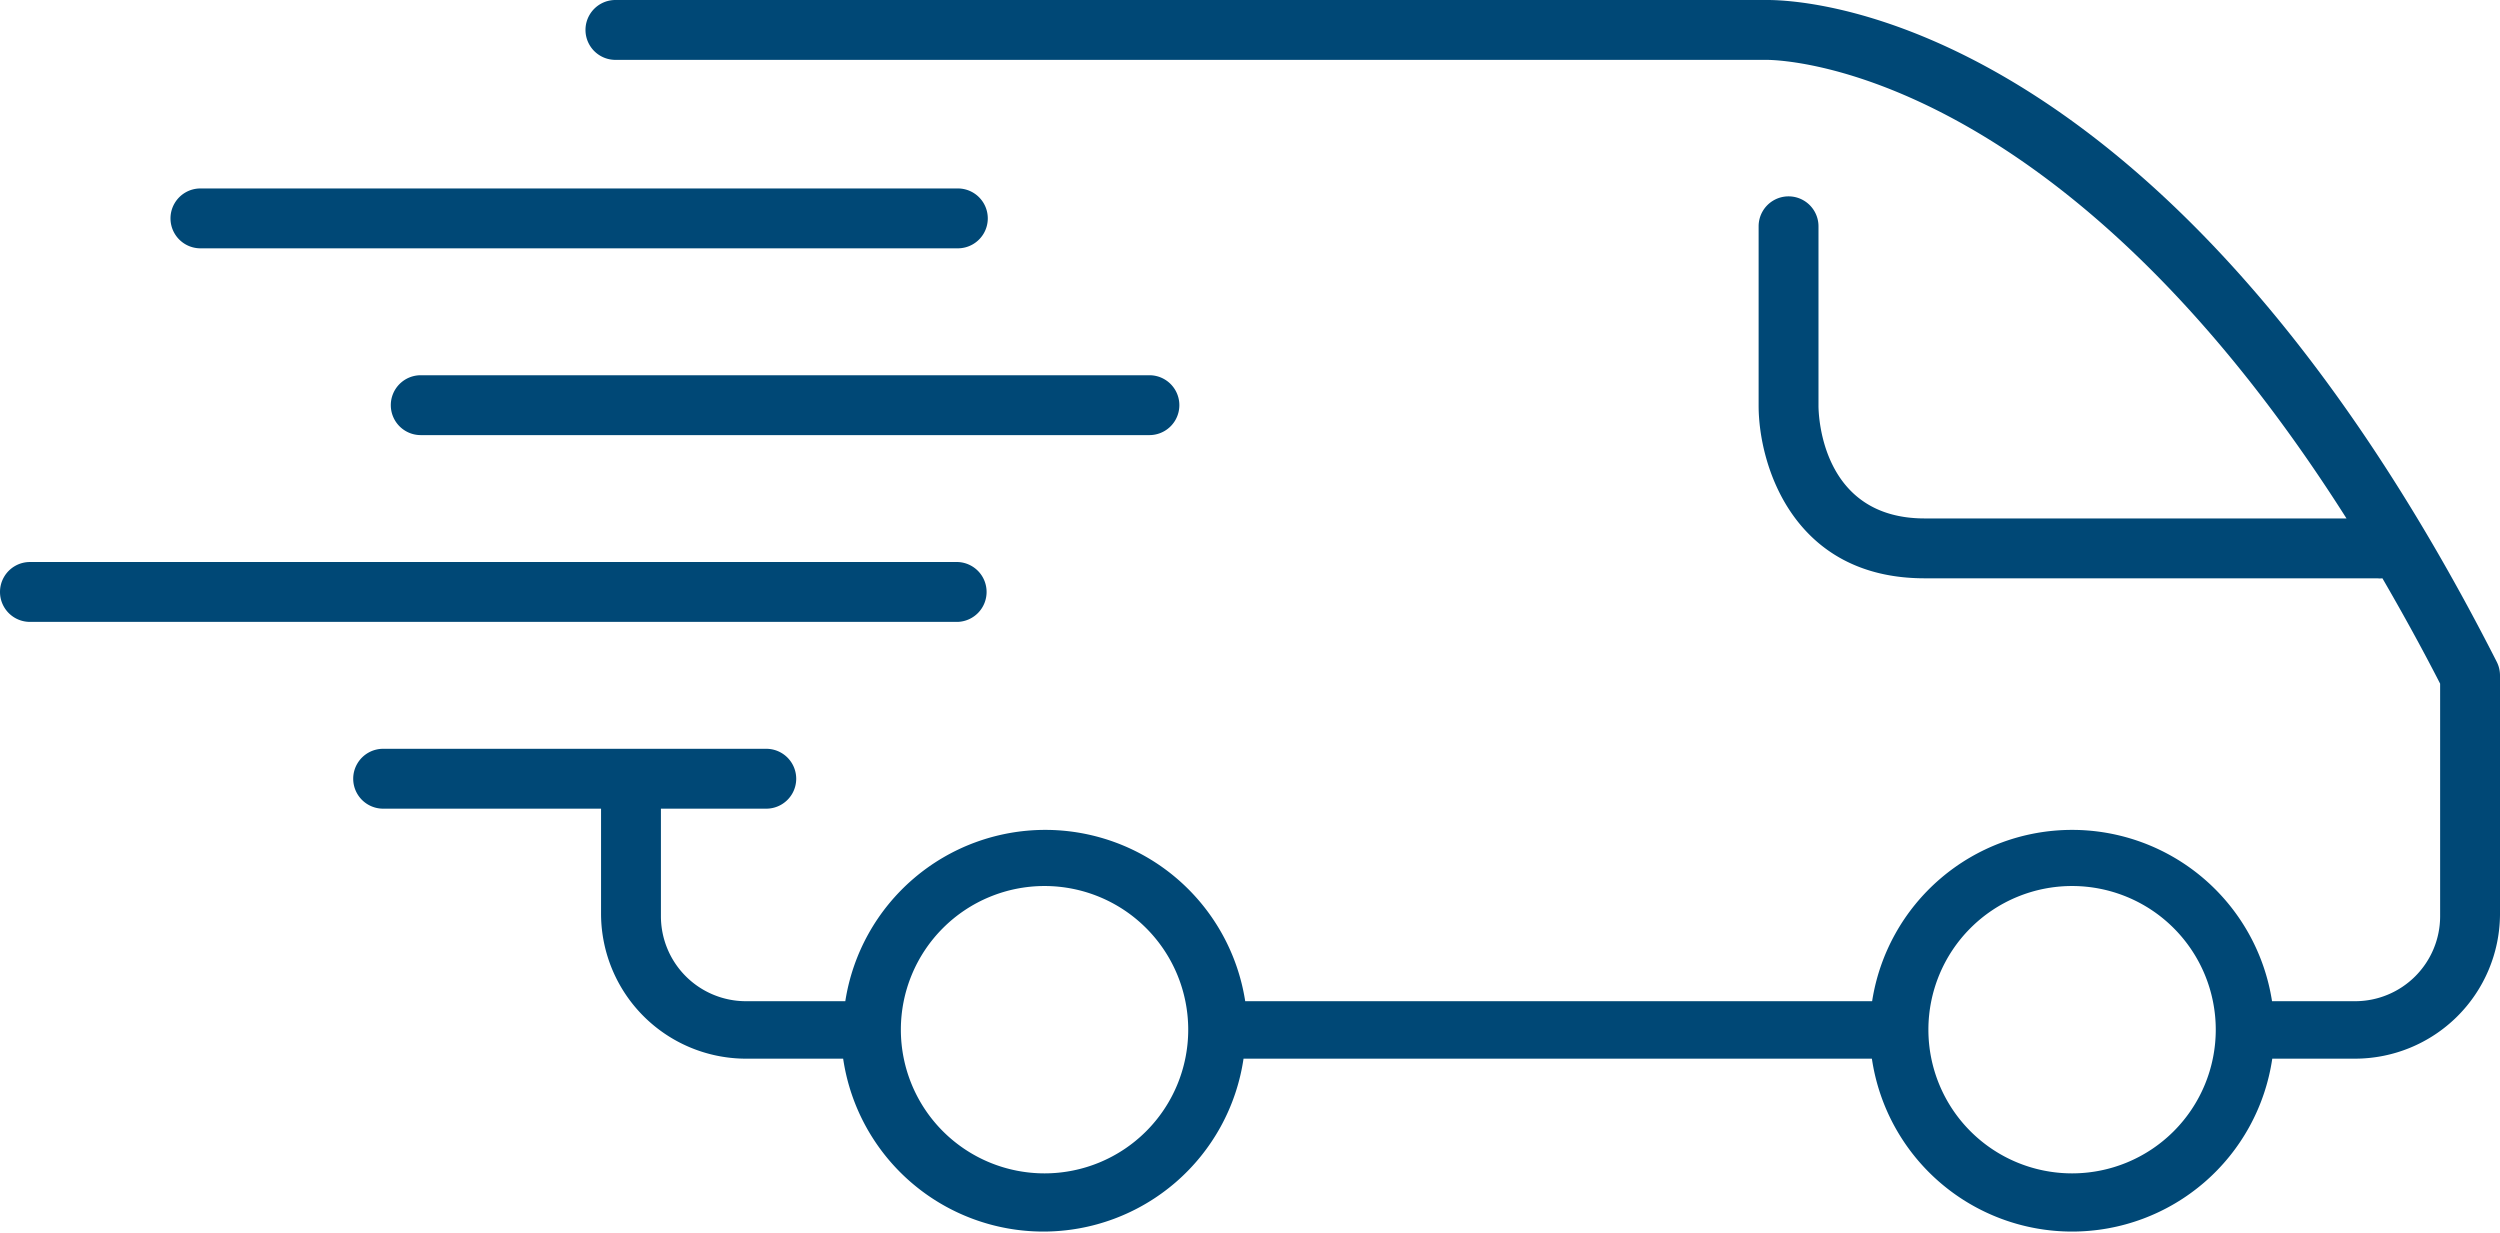 <svg xmlns="http://www.w3.org/2000/svg" viewBox="0 0 104.4 51.5"><defs><style>.cls-1{fill:#004876;}</style></defs><title>picto_intervention</title><g id="Calque_2" data-name="Calque 2"><g id="Calque_3" data-name="Calque 3"><path class="cls-1" d="M104.26,27.63C90-.41,74.3,0,73.7,0h-48a1.25,1.25,0,0,0,0,2.5H73.75c.16,0,12-.15,24.24,19.15H80.37c-4.27,0-4.43-4.24-4.43-4.71V9.45a1.25,1.25,0,0,0-2.5,0v7.49c0,2.49,1.45,7.21,6.93,7.21h18.9a1,1,0,0,0,.22,0c.8,1.38,1.61,2.84,2.41,4.4v9.71a3.55,3.55,0,0,1-3.55,3.55H94.88a8.45,8.45,0,0,0-16.7,0H52a8.45,8.45,0,0,0-16.7,0H31.15a3.55,3.55,0,0,1-3.55-3.55V33.77H32a1.25,1.25,0,0,0,0-2.5H16a1.25,1.25,0,0,0,0,2.5h9.1v4.44a6.06,6.06,0,0,0,6,6h4.11a8.45,8.45,0,0,0,16.72,0H78.17a8.45,8.45,0,0,0,16.72,0h3.46a6.06,6.06,0,0,0,6.05-6v-10A1.26,1.26,0,0,0,104.26,27.63ZM43.62,49a6,6,0,1,1,6-6A6,6,0,0,1,43.62,49Zm42.91,0a6,6,0,1,1,6-6A6,6,0,0,1,86.53,49Z"/><path class="cls-1" d="M8.37,10.37H40a1.25,1.25,0,1,0,0-2.5H8.37a1.25,1.25,0,1,0,0,2.5Z"/><path class="cls-1" d="M41.2,24.72A1.25,1.25,0,0,0,40,23.47H1.25a1.25,1.25,0,0,0,0,2.5H40A1.25,1.25,0,0,0,41.2,24.72Z"/><path class="cls-1" d="M16.32,16.92a1.25,1.25,0,0,0,1.25,1.25H48a1.25,1.25,0,0,0,0-2.5H17.57A1.25,1.25,0,0,0,16.32,16.92Z"/></g></g></svg>